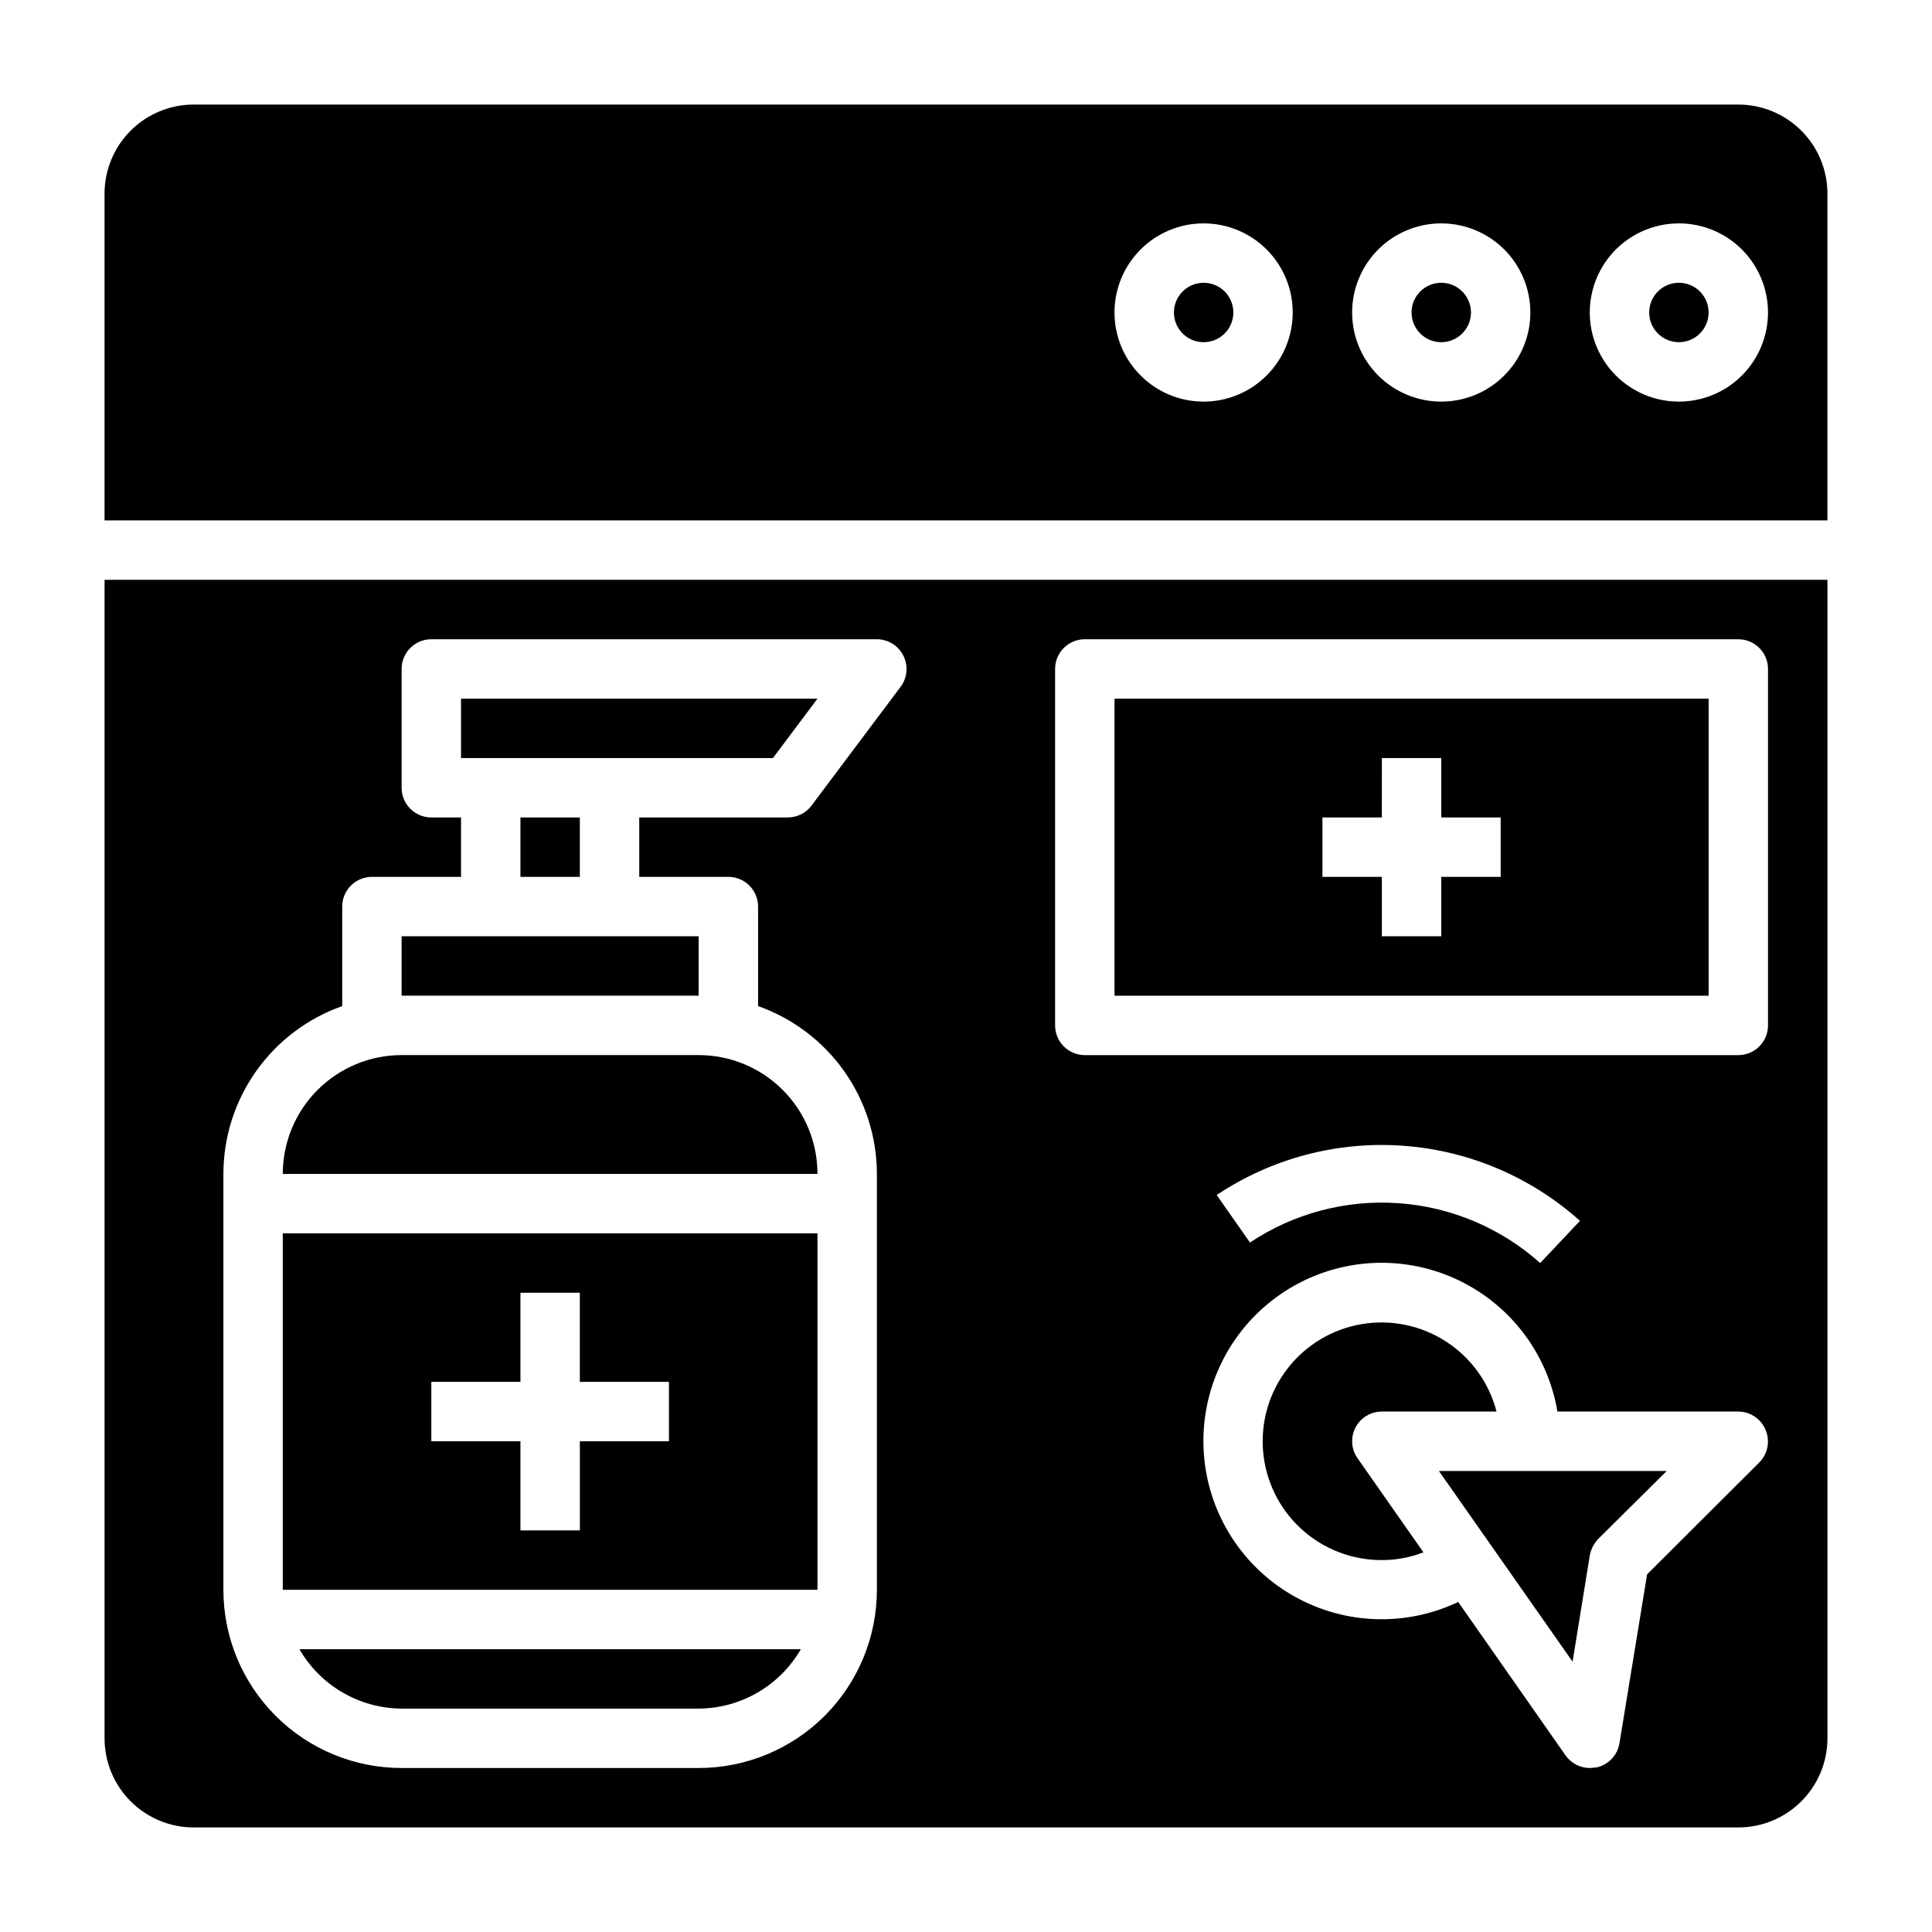 <?xml version="1.0" encoding="UTF-8"?>
<!-- Uploaded to: SVG Repo, www.svgrepo.com, Generator: SVG Repo Mixer Tools -->
<svg fill="#000000" width="800px" height="800px" version="1.1" viewBox="144 144 512 512" xmlns="http://www.w3.org/2000/svg">
 <g>
  <path d="m329.15 423.61h-78.719c-8.352 0-16.359 3.32-22.266 9.223-5.906 5.906-9.223 13.914-9.223 22.266h141.7c0-8.352-3.316-16.359-9.223-22.266-5.902-5.902-13.914-9.223-22.266-9.223z"/>
  <path d="m596.8 329.15h-157.44v78.723h157.44zm-55.105 47.23-15.746 0.004v15.742h-15.742v-15.742h-15.746v-15.746h15.742l0.004-15.742h15.742v15.742h15.742z"/>
  <path d="m560.75 584.36 4.566-28.18c0.309-1.621 1.074-3.125 2.203-4.328l18.184-18.027h-60.379z"/>
  <path d="m360.64 470.85h-141.7v94.465h141.7zm-39.359 55.105-23.613-0.004v23.617h-15.746v-23.617h-23.617v-15.742h23.617v-23.617h15.742v23.617h23.617z"/>
  <path d="m250.43 596.8h78.719c11.184-0.07 21.492-6.062 27.082-15.746h-132.88c5.59 9.684 15.898 15.676 27.078 15.746z"/>
  <path d="m360.64 329.15h-94.461v15.746h82.656z"/>
  <path d="m281.92 360.64h15.742v15.742h-15.742z"/>
  <path d="m250.43 392.12h78.719v15.742h-78.719z"/>
  <path d="m596.8 226.81c0 4.348-3.527 7.875-7.875 7.875-4.348 0-7.871-3.527-7.871-7.875s3.523-7.871 7.871-7.871c4.348 0 7.875 3.523 7.875 7.871"/>
  <path d="m533.82 226.81c0 4.348-3.527 7.875-7.875 7.875-4.348 0-7.871-3.527-7.871-7.875s3.523-7.871 7.871-7.871c4.348 0 7.875 3.523 7.875 7.871"/>
  <path d="m604.67 171.71h-409.35c-6.262 0-12.27 2.488-16.699 6.914-4.426 4.43-6.914 10.438-6.914 16.699v86.594h456.58v-86.594c0-6.262-2.488-12.27-6.918-16.699-4.43-4.426-10.438-6.914-16.699-6.914zm-141.7 78.719c-6.266 0-12.273-2.488-16.699-6.918-4.43-4.426-6.918-10.434-6.918-16.699 0-6.262 2.488-12.27 6.918-16.699 4.426-4.426 10.434-6.914 16.699-6.914 6.262 0 12.27 2.488 16.695 6.914 4.43 4.43 6.918 10.438 6.918 16.699 0 6.266-2.488 12.273-6.918 16.699-4.426 4.43-10.434 6.918-16.695 6.918zm62.977 0h-0.004c-6.262 0-12.27-2.488-16.699-6.918-4.426-4.426-6.914-10.434-6.914-16.699 0-6.262 2.488-12.27 6.914-16.699 4.43-4.426 10.438-6.914 16.699-6.914 6.266 0 12.273 2.488 16.699 6.914 4.43 4.43 6.918 10.438 6.918 16.699 0 6.266-2.488 12.273-6.918 16.699-4.426 4.43-10.434 6.918-16.699 6.918zm62.977 0h-0.004c-6.262 0-12.27-2.488-16.699-6.918-4.426-4.426-6.914-10.434-6.914-16.699 0-6.262 2.488-12.27 6.914-16.699 4.43-4.426 10.438-6.914 16.699-6.914 6.266 0 12.273 2.488 16.699 6.914 4.43 4.43 6.918 10.438 6.918 16.699 0 6.266-2.488 12.273-6.918 16.699-4.426 4.43-10.434 6.918-16.699 6.918z"/>
  <path d="m470.85 226.81c0 4.348-3.523 7.875-7.871 7.875-4.348 0-7.875-3.527-7.875-7.875s3.527-7.871 7.875-7.871c4.348 0 7.871 3.523 7.871 7.871"/>
  <path d="m503.2 522.33c1.355-2.613 4.062-4.254 7.008-4.25h30.387c-1.977-7.648-6.754-14.273-13.383-18.562-6.633-4.293-14.633-5.934-22.418-4.602-7.785 1.332-14.785 5.543-19.613 11.797-4.828 6.25-7.129 14.09-6.445 21.957 0.68 7.867 4.297 15.195 10.125 20.523s13.449 8.273 21.348 8.246c3.769 0 7.504-0.695 11.02-2.047l-17.477-24.953c-1.672-2.391-1.883-5.512-0.551-8.109z"/>
  <path d="m171.71 604.67c0 6.262 2.488 12.27 6.914 16.699 4.43 4.43 10.438 6.918 16.699 6.918h409.35c6.262 0 12.27-2.488 16.699-6.918 4.43-4.43 6.918-10.438 6.918-16.699v-307.01h-456.58zm438.55-73.133-29.758 29.676-7.32 44.715c-0.504 3.191-2.906 5.754-6.062 6.457l-1.809 0.156c-2.578-0.004-4.988-1.27-6.457-3.387l-28.418-40.621v0.004c-11.996 5.707-25.844 6.098-38.145 1.074-12.301-5.023-21.918-14.996-26.492-27.469-4.57-12.477-3.68-26.301 2.461-38.082 6.141-11.785 16.957-20.438 29.801-23.836 12.848-3.398 26.527-1.23 37.691 5.973 11.168 7.203 18.781 18.777 20.977 31.879h47.941c3.176 0.016 6.035 1.941 7.242 4.883 1.23 2.93 0.578 6.316-1.652 8.578zm-143.82-70.848h-0.004c14.531-9.707 31.879-14.301 49.312-13.062 17.43 1.242 33.953 8.246 46.965 19.91l-10.551 11.18c-10.406-9.301-23.605-14.879-37.527-15.859-13.918-0.984-27.773 2.684-39.383 10.426zm-42.828-139.41c0-4.348 3.527-7.871 7.875-7.871h173.18c2.086 0 4.09 0.828 5.566 2.305 1.477 1.477 2.305 3.481 2.305 5.566v94.465c0 2.09-0.828 4.09-2.305 5.566-1.477 1.477-3.481 2.305-5.566 2.305h-173.18c-4.348 0-7.875-3.523-7.875-7.871zm-220.41 133.82c0.012-9.758 3.043-19.273 8.68-27.238 5.641-7.961 13.605-13.984 22.809-17.238v-26.371c0-4.348 3.523-7.871 7.871-7.871h23.617v-15.746h-7.875c-4.348 0-7.871-3.523-7.871-7.871v-31.488c0-4.348 3.523-7.871 7.871-7.871h118.08c2.965 0.008 5.672 1.684 7.004 4.328 1.355 2.668 1.078 5.871-0.707 8.266l-23.617 31.488c-1.484 1.984-3.816 3.148-6.297 3.148h-39.359v15.742h23.617v0.004c2.086 0 4.09 0.828 5.566 2.305 1.477 1.477 2.305 3.481 2.305 5.566v26.371c9.199 3.254 17.168 9.277 22.805 17.238 5.641 7.965 8.672 17.48 8.684 27.238v110.21c0 12.523-4.977 24.539-13.836 33.398-8.855 8.855-20.871 13.832-33.398 13.832h-78.719c-12.527 0-24.539-4.977-33.398-13.832-8.855-8.859-13.832-20.875-13.832-33.398z"/>
 </g>
</svg>